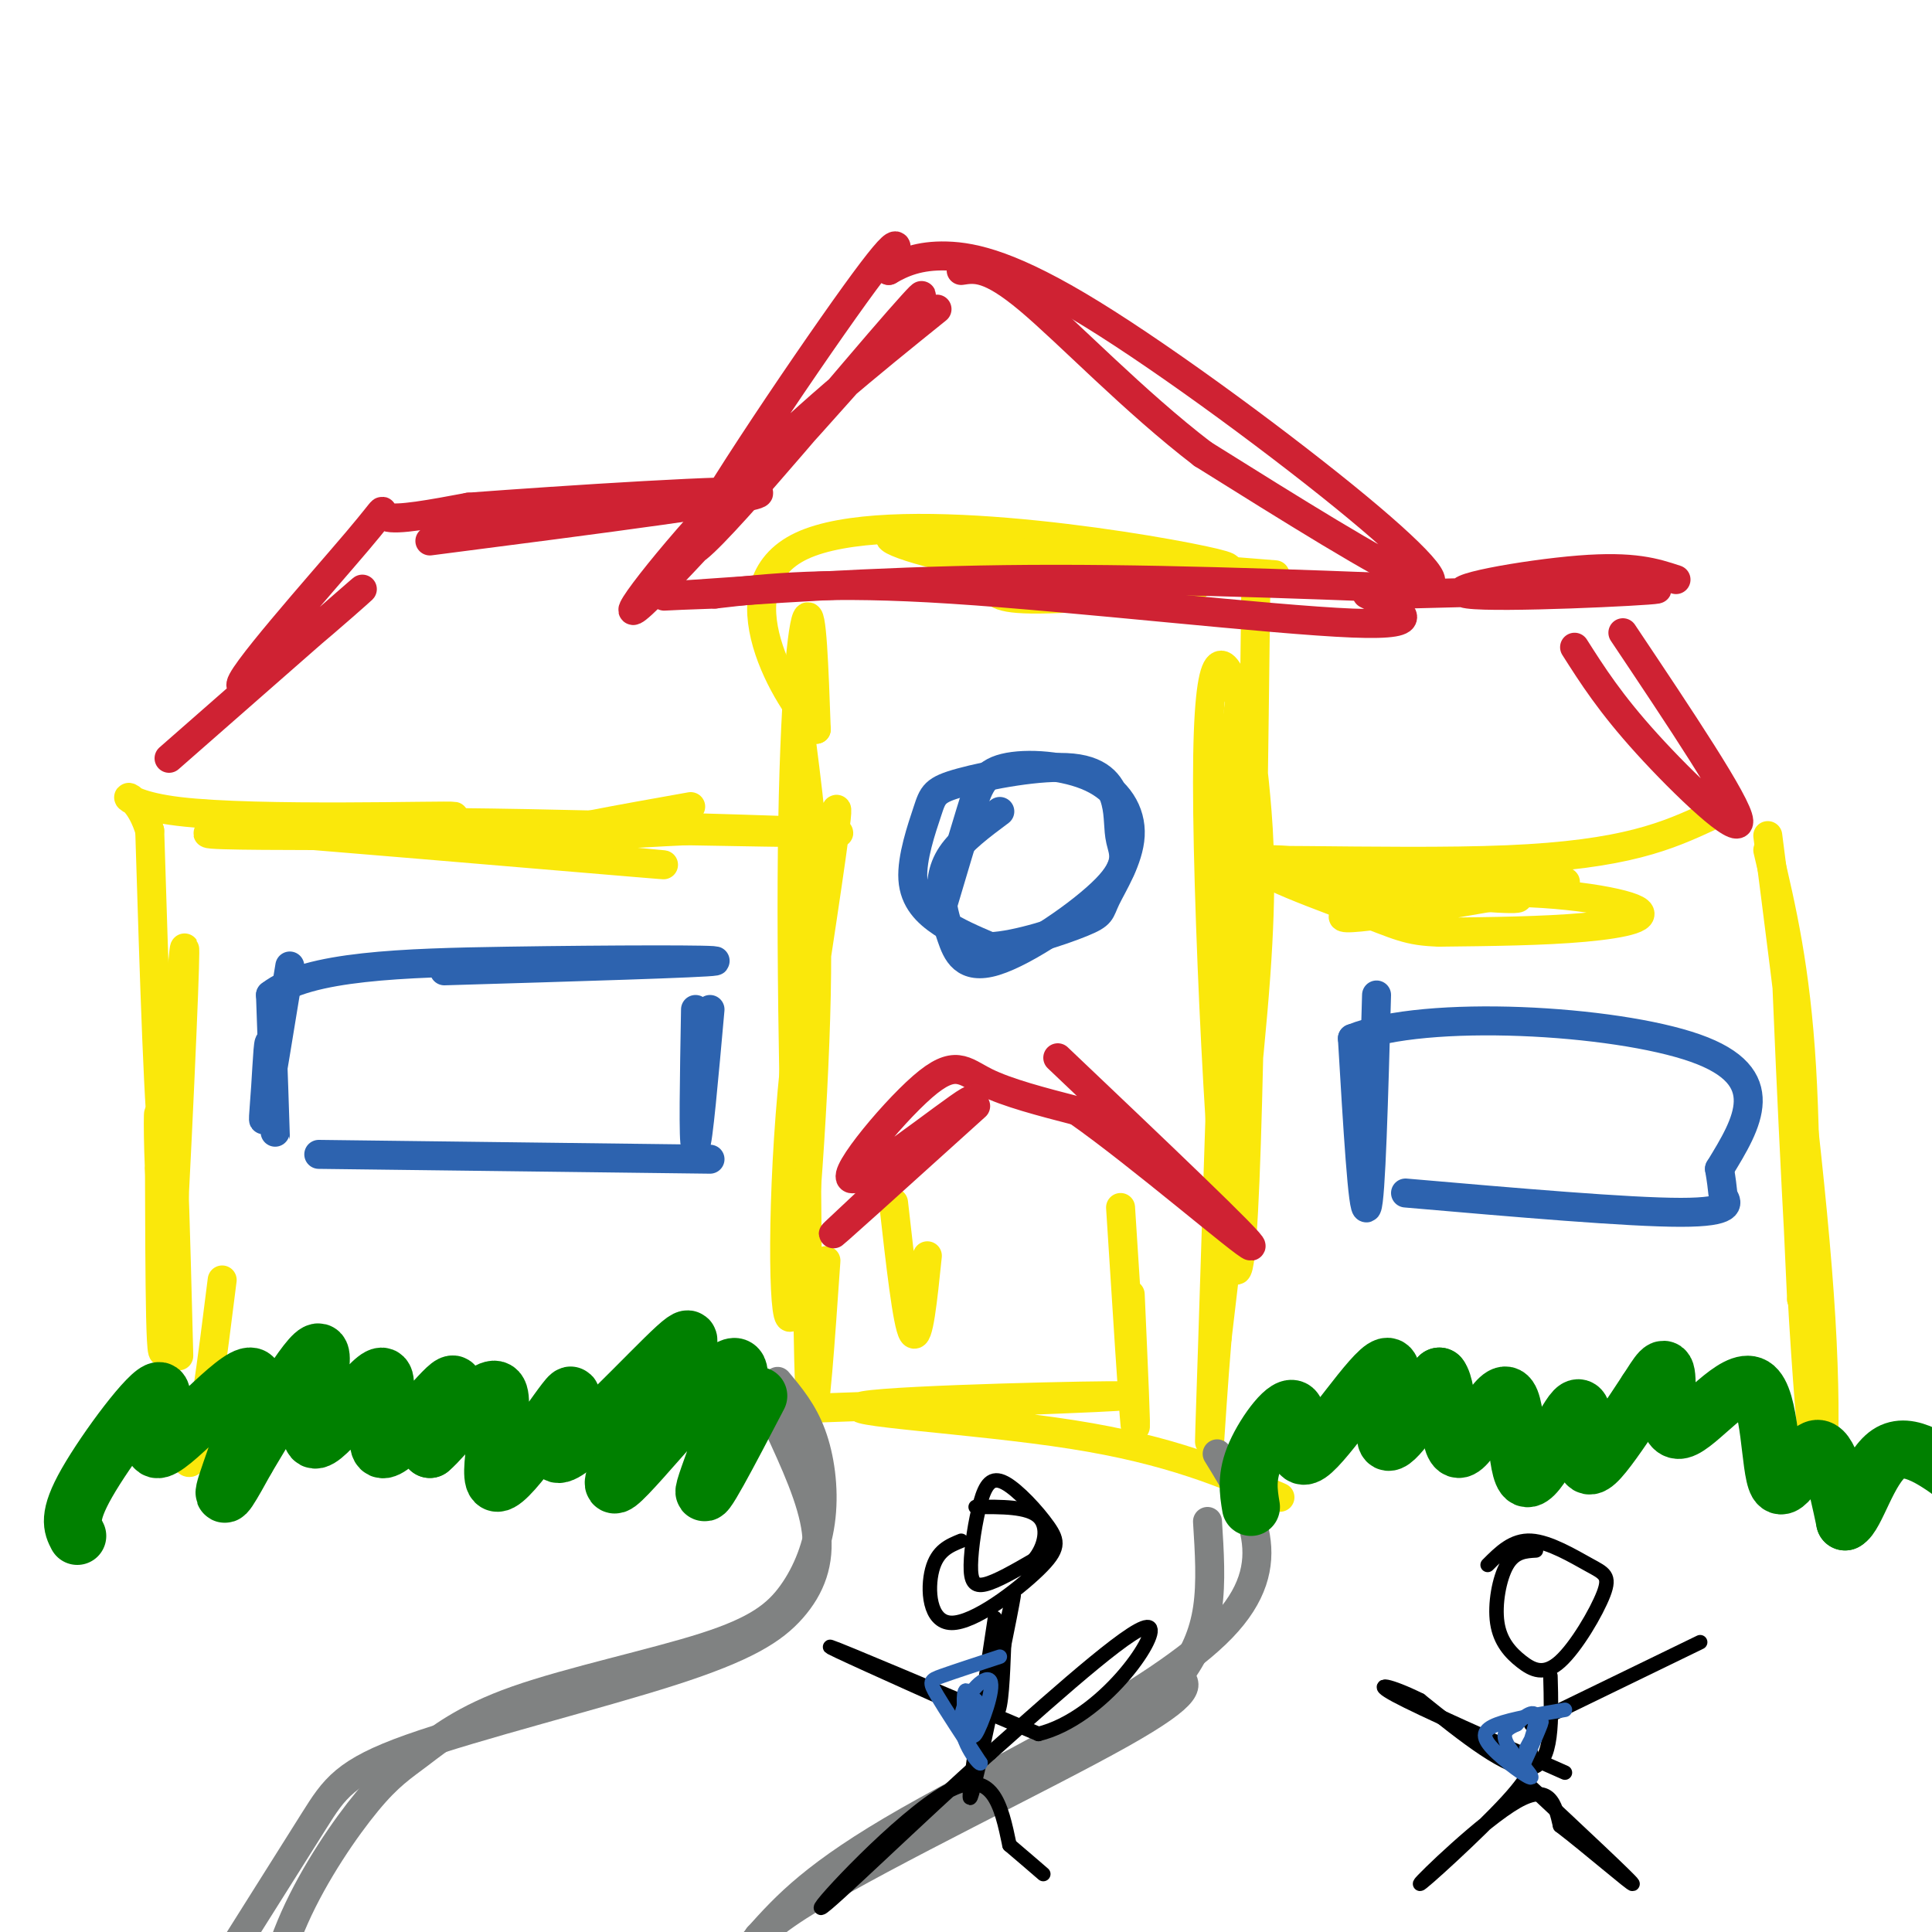<svg viewBox='0 0 400 400' version='1.1' xmlns='http://www.w3.org/2000/svg' xmlns:xlink='http://www.w3.org/1999/xlink'><g fill='none' stroke='rgb(250,232,11)' stroke-width='6' stroke-linecap='round' stroke-linejoin='round'><path d='M36,246c0.554,19.417 1.107,38.833 1,34c-0.107,-4.833 -0.875,-33.917 -1,-34c-0.125,-0.083 0.393,28.833 0,33c-0.393,4.167 -1.696,-16.417 -3,-37'/><path d='M33,242c-0.458,-10.292 -0.102,-17.522 0,-4c0.102,13.522 -0.049,47.794 1,41c1.049,-6.794 3.300,-54.656 4,-73c0.700,-18.344 -0.150,-7.172 -1,4'/><path d='M37,210c-0.689,9.778 -1.911,32.222 -3,28c-1.089,-4.222 -2.044,-35.111 -3,-66'/><path d='M31,172c-3.367,-11.132 -10.284,-5.963 6,-4c16.284,1.963 55.769,0.721 57,1c1.231,0.279 -35.791,2.080 -47,3c-11.209,0.920 3.396,0.960 18,1'/><path d='M65,173c24.721,2.014 77.523,6.550 72,6c-5.523,-0.550 -69.372,-6.187 -67,-8c2.372,-1.813 70.963,0.196 94,1c23.037,0.804 0.518,0.402 -22,0'/><path d='M142,172c-10.933,0.489 -27.267,1.711 -28,1c-0.733,-0.711 14.133,-3.356 29,-6'/><path d='M166,154c1.754,13.632 3.509,27.263 3,52c-0.509,24.737 -3.281,60.579 -5,66c-1.719,5.421 -2.386,-19.579 0,-46c2.386,-26.421 7.825,-54.263 9,-58c1.175,-3.737 -1.912,16.632 -5,37'/><path d='M168,205c-1.064,24.557 -1.223,67.448 -2,64c-0.777,-3.448 -2.171,-53.236 -2,-87c0.171,-33.764 1.906,-51.504 3,-54c1.094,-2.496 1.547,10.252 2,23'/><path d='M169,151c-5.607,-5.214 -20.625,-29.750 -3,-38c17.625,-8.250 67.893,-0.214 83,3c15.107,3.214 -4.946,1.607 -25,0'/><path d='M224,116c-13.555,-1.523 -34.943,-5.332 -39,-5c-4.057,0.332 9.216,4.804 26,7c16.784,2.196 37.080,2.116 37,3c-0.080,0.884 -20.537,2.732 -31,3c-10.463,0.268 -10.932,-1.043 -12,-3c-1.068,-1.957 -2.734,-4.559 7,-5c9.734,-0.441 30.867,1.280 52,3'/><path d='M260,122c-0.858,70.324 -1.716,140.647 -4,141c-2.284,0.353 -5.993,-69.265 -6,-101c-0.007,-31.735 3.689,-25.589 6,-19c2.311,6.589 3.238,13.620 4,22c0.762,8.380 1.361,18.109 0,37c-1.361,18.891 -4.680,46.946 -8,75'/><path d='M252,277c-1.719,20.582 -2.018,34.537 -1,3c1.018,-31.537 3.351,-108.568 5,-129c1.649,-20.432 2.614,15.734 2,43c-0.614,27.266 -2.807,45.633 -5,64'/><path d='M284,180c2.744,2.061 5.489,4.123 16,4c10.511,-0.123 28.790,-2.429 23,-1c-5.790,1.429 -35.648,6.593 -43,7c-7.352,0.407 7.803,-3.942 23,-5c15.197,-1.058 30.438,1.177 35,3c4.562,1.823 -1.554,3.235 -10,4c-8.446,0.765 -19.223,0.882 -30,1'/><path d='M298,193c-6.605,-0.209 -8.118,-1.233 -18,-5c-9.882,-3.767 -28.134,-10.277 -16,-10c12.134,0.277 54.655,7.342 50,8c-4.655,0.658 -56.484,-5.092 -62,-7c-5.516,-1.908 35.281,0.026 60,-1c24.719,-1.026 33.359,-5.013 42,-9'/><path d='M366,173c4.708,36.714 9.417,73.429 11,100c1.583,26.571 0.042,43.000 -2,22c-2.042,-21.000 -4.583,-79.429 -5,-90c-0.417,-10.571 1.292,26.714 3,64'/><path d='M373,269c0.778,1.289 1.222,-27.489 0,-48c-1.222,-20.511 -4.111,-32.756 -7,-45'/><path d='M167,244c0.167,22.583 0.333,45.167 1,48c0.667,2.833 1.833,-14.083 3,-31'/><path d='M46,265c-2.089,16.689 -4.178,33.378 -6,37c-1.822,3.622 -3.378,-5.822 -1,-10c2.378,-4.178 8.689,-3.089 15,-2'/><path d='M156,292c39.137,-1.393 78.274,-2.786 76,-3c-2.274,-0.214 -45.958,0.750 -53,2c-7.042,1.250 22.560,2.786 43,6c20.440,3.214 31.720,8.107 43,13'/></g>
<g fill='none' stroke='rgb(128,130,130)' stroke-width='6' stroke-linecap='round' stroke-linejoin='round'><path d='M161,286c2.622,3.138 5.244,6.277 7,11c1.756,4.723 2.647,11.032 2,17c-0.647,5.968 -2.831,11.597 -6,16c-3.169,4.403 -7.322,7.580 -18,11c-10.678,3.420 -27.881,7.082 -39,11c-11.119,3.918 -16.156,8.091 -20,11c-3.844,2.909 -6.497,4.552 -11,10c-4.503,5.448 -10.858,14.699 -15,24c-4.142,9.301 -6.071,18.650 -8,28'/><path d='M252,301c6.956,11.289 13.911,22.578 1,36c-12.911,13.422 -45.689,28.978 -65,40c-19.311,11.022 -25.156,17.511 -31,24'/><path d='M157,401c-7.157,10.051 -9.550,23.179 -9,25c0.550,1.821 4.044,-7.667 5,-14c0.956,-6.333 -0.627,-9.513 15,-19c15.627,-9.487 48.465,-25.282 64,-34c15.535,-8.718 13.768,-10.359 12,-12'/><path d='M244,347c3.200,-4.178 5.200,-8.622 6,-14c0.800,-5.378 0.400,-11.689 0,-18'/><path d='M161,295c3.592,7.771 7.184,15.543 8,22c0.816,6.457 -1.143,11.600 -5,16c-3.857,4.400 -9.611,8.056 -25,13c-15.389,4.944 -40.412,11.177 -54,16c-13.588,4.823 -15.739,8.235 -20,15c-4.261,6.765 -10.630,16.882 -17,27'/></g>
<g fill='none' stroke='rgb(0,128,0)' stroke-width='12' stroke-linecap='round' stroke-linejoin='round'><path d='M16,318c-1.020,-1.962 -2.040,-3.925 2,-11c4.040,-7.075 13.141,-19.263 15,-19c1.859,0.263 -3.522,12.978 0,12c3.522,-0.978 15.948,-15.648 19,-15c3.052,0.648 -3.271,16.614 -5,22c-1.729,5.386 1.135,0.193 4,-5'/><path d='M51,302c4.322,-7.143 13.125,-22.502 15,-22c1.875,0.502 -3.180,16.864 -1,18c2.180,1.136 11.595,-12.953 14,-13c2.405,-0.047 -2.199,13.949 0,15c2.199,1.051 11.200,-10.843 14,-13c2.800,-2.157 -0.600,5.421 -4,13'/><path d='M89,300c2.833,-2.232 11.915,-14.312 14,-12c2.085,2.312 -2.828,19.014 0,19c2.828,-0.014 13.397,-16.746 15,-18c1.603,-1.254 -5.761,12.970 -2,12c3.761,-0.970 18.646,-17.134 24,-22c5.354,-4.866 1.177,1.567 -3,8'/><path d='M137,287c-4.088,7.681 -12.807,22.884 -9,20c3.807,-2.884 20.140,-23.853 24,-24c3.860,-0.147 -4.754,20.530 -6,25c-1.246,4.470 4.877,-7.265 11,-19'/><path d='M259,312c-0.527,-3.173 -1.054,-6.346 1,-11c2.054,-4.654 6.688,-10.788 8,-9c1.312,1.788 -0.700,11.500 3,9c3.700,-2.500 13.112,-17.212 16,-18c2.888,-0.788 -0.746,12.346 0,15c0.746,2.654 5.873,-5.173 11,-13'/><path d='M298,285c2.024,2.401 1.584,14.904 4,15c2.416,0.096 7.689,-12.214 10,-11c2.311,1.214 1.661,15.952 4,17c2.339,1.048 7.668,-11.595 10,-14c2.332,-2.405 1.666,5.430 2,9c0.334,3.570 1.667,2.877 4,0c2.333,-2.877 5.667,-7.939 9,-13'/><path d='M341,288c2.346,-3.603 3.712,-6.111 4,-3c0.288,3.111 -0.500,11.839 3,11c3.500,-0.839 11.289,-11.246 15,-9c3.711,2.246 3.345,17.143 5,20c1.655,2.857 5.330,-6.327 8,-7c2.670,-0.673 4.335,7.163 6,15'/><path d='M382,315c2.222,-1.044 4.778,-11.156 9,-14c4.222,-2.844 10.111,1.578 16,6'/></g>
<g fill='none' stroke='rgb(207,34,51)' stroke-width='6' stroke-linecap='round' stroke-linejoin='round'><path d='M194,64c-14.293,11.520 -28.586,23.040 -42,37c-13.414,13.960 -25.948,30.359 -19,24c6.948,-6.359 33.378,-35.475 47,-51c13.622,-15.525 14.435,-17.460 2,-3c-12.435,14.460 -38.117,45.316 -39,43c-0.883,-2.316 23.033,-37.805 34,-53c10.967,-15.195 8.983,-10.098 7,-5'/><path d='M184,56c2.785,-1.618 6.246,-3.163 12,-3c5.754,0.163 13.800,2.033 30,12c16.200,9.967 40.554,28.029 55,40c14.446,11.971 18.985,17.849 12,15c-6.985,-2.849 -25.492,-14.424 -44,-26'/><path d='M249,94c-14.222,-10.889 -27.778,-25.111 -36,-32c-8.222,-6.889 -11.111,-6.444 -14,-6'/><path d='M35,157c20.443,-17.930 40.887,-35.860 40,-35c-0.887,0.860 -23.104,20.509 -25,20c-1.896,-0.509 16.528,-21.175 24,-30c7.472,-8.825 3.992,-5.807 6,-5c2.008,0.807 9.504,-0.596 17,-2'/><path d='M97,105c19.000,-1.422 58.000,-3.978 60,-3c2.000,0.978 -33.000,5.489 -68,10'/><path d='M291,123c26.952,-0.696 53.905,-1.393 52,-1c-1.905,0.393 -32.667,1.875 -39,1c-6.333,-0.875 11.762,-4.107 23,-5c11.238,-0.893 15.619,0.554 20,2'/><path d='M336,131c11.911,17.800 23.822,35.600 24,39c0.178,3.400 -11.378,-7.600 -19,-16c-7.622,-8.400 -11.311,-14.200 -15,-20'/><path d='M283,123c6.867,3.333 13.733,6.667 -3,6c-16.733,-0.667 -57.067,-5.333 -83,-7c-25.933,-1.667 -37.467,-0.333 -49,1'/><path d='M148,123c-11.238,0.357 -14.833,0.750 -4,0c10.833,-0.750 36.095,-2.643 64,-3c27.905,-0.357 58.452,0.821 89,2'/></g>
<g fill='none' stroke='rgb(45,99,175)' stroke-width='6' stroke-linecap='round' stroke-linejoin='round'><path d='M207,168c-3.964,2.959 -7.928,5.918 -10,9c-2.072,3.082 -2.251,6.287 -2,9c0.251,2.713 0.932,4.932 2,8c1.068,3.068 2.523,6.983 9,5c6.477,-1.983 17.978,-9.864 23,-15c5.022,-5.136 3.567,-7.527 3,-10c-0.567,-2.473 -0.244,-5.028 -1,-8c-0.756,-2.972 -2.590,-6.361 -9,-7c-6.410,-0.639 -17.394,1.472 -23,3c-5.606,1.528 -5.832,2.471 -7,6c-1.168,3.529 -3.276,9.642 -3,14c0.276,4.358 2.936,6.959 6,9c3.064,2.041 6.532,3.520 10,5'/><path d='M205,196c5.644,-0.219 14.754,-3.265 19,-5c4.246,-1.735 3.628,-2.159 5,-5c1.372,-2.841 4.732,-8.098 5,-13c0.268,-4.902 -2.557,-9.448 -8,-12c-5.443,-2.552 -13.504,-3.110 -18,-2c-4.496,1.110 -5.427,3.889 -7,9c-1.573,5.111 -3.786,12.556 -6,20'/></g>
<g fill='none' stroke='rgb(250,232,11)' stroke-width='6' stroke-linecap='round' stroke-linejoin='round'><path d='M192,260c-0.917,8.917 -1.833,17.833 -3,16c-1.167,-1.833 -2.583,-14.417 -4,-27'/><path d='M232,250c1.333,21.000 2.667,42.000 3,45c0.333,3.000 -0.333,-12.000 -1,-27'/></g>
<g fill='none' stroke='rgb(207,34,51)' stroke-width='6' stroke-linecap='round' stroke-linejoin='round'><path d='M202,229c-16.250,14.682 -32.500,29.363 -29,26c3.500,-3.363 26.750,-24.771 28,-27c1.250,-2.229 -19.500,14.722 -24,16c-4.500,1.278 7.250,-13.118 14,-19c6.750,-5.882 8.500,-3.252 13,-1c4.500,2.252 11.750,4.126 19,6'/><path d='M223,230c12.733,8.889 35.067,28.111 36,28c0.933,-0.111 -19.533,-19.556 -40,-39'/></g>
<g fill='none' stroke='rgb(45,99,175)' stroke-width='6' stroke-linecap='round' stroke-linejoin='round'><path d='M60,200c-2.093,12.813 -4.185,25.627 -5,30c-0.815,4.373 -0.352,0.306 0,-5c0.352,-5.306 0.595,-11.852 1,-8c0.405,3.852 0.973,18.100 1,18c0.027,-0.100 -0.486,-14.550 -1,-29'/><path d='M56,206c7.702,-6.048 27.458,-6.667 49,-7c21.542,-0.333 44.869,-0.381 43,0c-1.869,0.381 -28.935,1.190 -56,2'/><path d='M66,239c0.000,0.000 81.000,1.000 81,1'/><path d='M147,209c-1.250,14.000 -2.500,28.000 -3,28c-0.500,0.000 -0.250,-14.000 0,-28'/><path d='M285,206c-0.583,21.250 -1.167,42.500 -2,44c-0.833,1.500 -1.917,-16.750 -3,-35'/><path d='M280,215c15.089,-6.111 54.311,-3.889 71,2c16.689,5.889 10.844,15.444 5,25'/><path d='M356,242c0.857,5.000 0.500,5.000 1,6c0.500,1.000 1.857,3.000 -9,3c-10.857,0.000 -33.929,-2.000 -57,-4'/></g>
<g fill='none' stroke='rgb(0,0,0)' stroke-width='3' stroke-linecap='round' stroke-linejoin='round'><path d='M318,321c-2.203,0.124 -4.406,0.248 -6,3c-1.594,2.752 -2.579,8.133 -2,12c0.579,3.867 2.724,6.219 5,8c2.276,1.781 4.685,2.991 8,0c3.315,-2.991 7.538,-10.183 9,-14c1.462,-3.817 0.163,-4.258 -3,-6c-3.163,-1.742 -8.189,-4.783 -12,-5c-3.811,-0.217 -6.405,2.392 -9,5'/><path d='M321,347c0.250,9.083 0.500,18.167 -4,19c-4.500,0.833 -13.750,-6.583 -23,-14'/><path d='M294,352c-6.244,-3.111 -10.356,-3.889 -5,-1c5.356,2.889 20.178,9.444 35,16'/><path d='M317,357c0.000,0.000 35.000,-17.000 35,-17'/><path d='M317,363c0.464,1.768 0.929,3.536 -5,10c-5.929,6.464 -18.250,17.625 -18,17c0.250,-0.625 13.071,-13.036 20,-17c6.929,-3.964 7.964,0.518 9,5'/><path d='M323,378c5.667,4.333 15.333,12.667 15,12c-0.333,-0.667 -10.667,-10.333 -21,-20'/><path d='M199,319c-2.476,1.009 -4.952,2.019 -6,6c-1.048,3.981 -0.668,10.934 4,11c4.668,0.066 13.624,-6.755 18,-11c4.376,-4.245 4.171,-5.915 2,-9c-2.171,-3.085 -6.308,-7.586 -9,-9c-2.692,-1.414 -3.938,0.260 -5,4c-1.062,3.740 -1.940,9.545 -2,13c-0.060,3.455 0.697,4.558 3,4c2.303,-0.558 6.151,-2.779 10,-5'/><path d='M214,323c2.356,-2.689 3.244,-6.911 1,-9c-2.244,-2.089 -7.622,-2.044 -13,-2'/><path d='M206,335c-3.022,19.800 -6.044,39.600 -5,37c1.044,-2.600 6.156,-27.600 8,-37c1.844,-9.400 0.422,-3.200 -1,3'/><path d='M208,338c-0.234,3.689 -0.321,11.411 -1,15c-0.679,3.589 -1.952,3.043 -11,-1c-9.048,-4.043 -25.871,-11.584 -24,-11c1.871,0.584 22.435,9.292 43,18'/><path d='M215,359c13.267,-3.244 24.933,-20.356 23,-22c-1.933,-1.644 -17.467,12.178 -33,26'/><path d='M205,363c-14.417,12.821 -33.958,31.875 -35,32c-1.042,0.125 16.417,-18.679 26,-24c9.583,-5.321 11.292,2.839 13,11'/><path d='M209,382c3.333,2.833 5.167,4.417 7,6'/></g>
<g fill='none' stroke='rgb(45,99,175)' stroke-width='3' stroke-linecap='round' stroke-linejoin='round'><path d='M207,343c-4.756,1.556 -9.511,3.111 -12,4c-2.489,0.889 -2.711,1.111 -1,4c1.711,2.889 5.356,8.444 9,14'/><path d='M203,365c0.075,0.810 -4.238,-4.164 -4,-9c0.238,-4.836 5.026,-9.533 6,-8c0.974,1.533 -1.864,9.295 -3,11c-1.136,1.705 -0.568,-2.648 0,-7'/><path d='M202,352c0.405,0.000 1.417,3.500 1,3c-0.417,-0.500 -2.262,-5.000 -3,-5c-0.738,0.000 -0.369,4.500 0,9'/><path d='M324,354c-5.518,0.933 -11.037,1.866 -14,3c-2.963,1.134 -3.372,2.469 -1,5c2.372,2.531 7.523,6.258 8,6c0.477,-0.258 -3.721,-4.502 -5,-7c-1.279,-2.498 0.360,-3.249 2,-4'/><path d='M314,357c1.470,-1.611 4.147,-3.638 4,-1c-0.147,2.638 -3.116,9.941 -3,10c0.116,0.059 3.319,-7.126 4,-9c0.681,-1.874 -1.159,1.563 -3,5'/></g>
</svg>